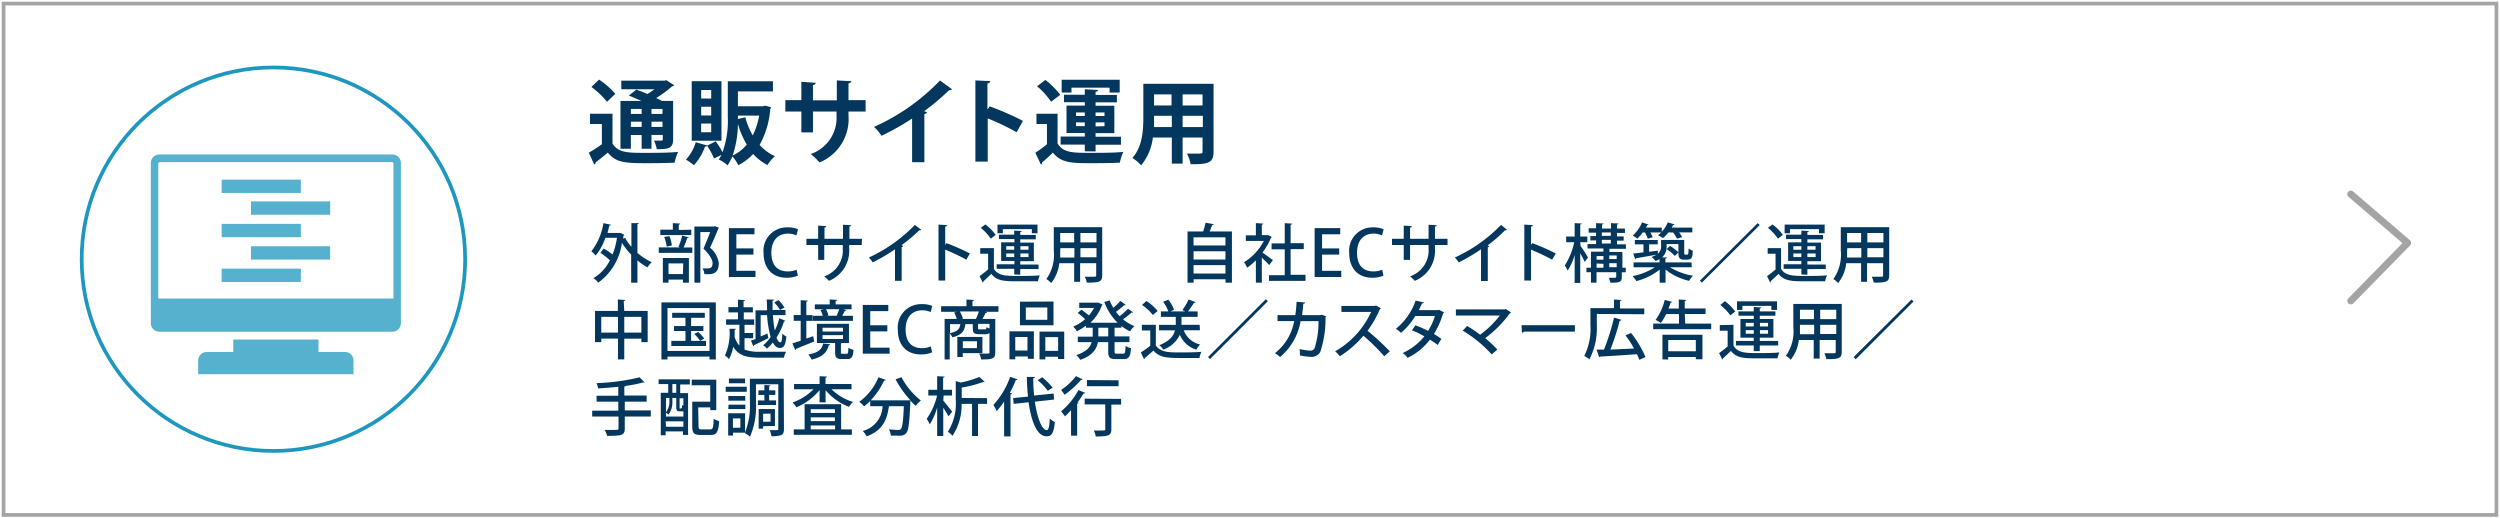<svg xmlns="http://www.w3.org/2000/svg" viewBox="0 0 336.12 69.71"><defs><style>.cls-1,.cls-2,.cls-5,.cls-6{fill:none;}.cls-2,.cls-6{stroke:#a4a4a4;}.cls-2,.cls-5{stroke-width:0.5px;}.cls-3{isolation:isolate;}.cls-4{fill:#03375e;}.cls-5{stroke:#1e97bf;}.cls-6{stroke-linecap:round;stroke-linejoin:round;stroke-width:0.95px;}.cls-7{opacity:0.75;}.cls-8{fill:#1e97bf;}</style></defs><g id="レイヤー_2" data-name="レイヤー 2"><g id="レイヤー_1-2" data-name="レイヤー 1"><g id="長方形_1418" data-name="長方形 1418"><rect class="cls-1" width="336.12" height="69.71"/><rect class="cls-2" x="0.48" y="0.48" width="335.16" height="68.75"/></g><g id="作業の見える化" class="cls-3"><g class="cls-3"><path class="cls-4" d="M82.35,15.29v4c.75,1.26,2.09,1.26,4.39,1.26,1.48,0,3.24,0,4.43-.13a6.48,6.48,0,0,0-.47,1.45c-.94.05-2.3.07-3.55.07-2.88,0-4.3,0-5.43-1.42-.57.48-1.16.95-1.65,1.32,0,.15,0,.22-.18.27l-.73-1.58a18,18,0,0,0,1.76-1.14V16.67h-1.6V15.29ZM80.54,10.7a10.75,10.75,0,0,1,2.19,1.92l-1.12,1.07a10.81,10.81,0,0,0-2.1-2Zm4.28,7.45V20h-1.4V13.57h2.81c-.57-.26-1.17-.51-1.68-.72l1-.8c.44.16,1,.36,1.48.59A10,10,0,0,0,88,12H83.53V10.85h5.83l.21-.08,1.08.69a.45.45,0,0,1-.29.15,16.37,16.37,0,0,1-2.13,1.57c.28.14.54.26.76.39H90.5v5.16c0,1.22-.61,1.33-2.2,1.33a4.62,4.62,0,0,0-.37-1.16h1c.14,0,.18-.06.18-.19v-.57H87.59V20H86.27V18.15Zm1.45-3.5H84.82v.67h1.45Zm-1.45,2.42h1.45v-.71H84.82Zm4.25-1.75v-.67H87.59v.67Zm-1.48,1.75h1.48v-.71H87.59Z"/><path class="cls-4" d="M102.84,14.2l.82.21a.44.44,0,0,1-.1.23,11.68,11.68,0,0,1-1.43,4.84A6.11,6.11,0,0,0,104.19,21a5.15,5.15,0,0,0-1,1.19,6.61,6.61,0,0,1-1.93-1.49,7,7,0,0,1-2,1.51,5.18,5.18,0,0,0-.8-1.19,6.62,6.62,0,0,1-.64,1.21,4.74,4.74,0,0,0-1.19-.79,4.23,4.23,0,0,0,.37-.62l-1,.49a9,9,0,0,0-.92-1.7.31.31,0,0,1-.29.09,7.5,7.5,0,0,1-1.49,2.51,8.6,8.6,0,0,0-1.08-.75,5.82,5.82,0,0,0,1.32-2.34l1.55.45L96.22,19a9.87,9.87,0,0,1,.92,1.47,12.51,12.51,0,0,0,.71-4.8V10.93h6.07v1.36H99.21v2h3.38ZM97,10.92v8h-4v-8Zm-1.38,2.33V12.1H94.27v1.15Zm0,2.27V14.35H94.27v1.17Zm0,2.26V16.61H94.27v1.17Zm3.59-1.09a13.59,13.59,0,0,1-.71,4.22,5.3,5.3,0,0,0,1.9-1.47,11.69,11.69,0,0,1-1.18-2.75Zm1-.92a9.44,9.44,0,0,0,1,2.44,10,10,0,0,0,.86-2.67H99.21V16Z"/><path class="cls-4" d="M116.38,15h-2.3v.54a6.31,6.31,0,0,1-3.9,6.3A8.45,8.45,0,0,0,109,20.71a5.15,5.15,0,0,0,3.47-5.2V15H109.3v2.8h-1.56V15h-2.15V13.46h2.15V11l1.94.13a.43.43,0,0,1-.38.31v2.05h3.21V10.81l1.95.11c0,.14-.14.25-.38.29v2.25h2.3Z"/><path class="cls-4" d="M128,12a.46.46,0,0,1-.4.13,32.56,32.56,0,0,1-3.35,2.82l.39.14a.37.37,0,0,1-.36.23v6.49h-1.65V15.94a36.19,36.19,0,0,1-4.12,2.32,5.64,5.64,0,0,0-1-1.2,28.08,28.08,0,0,0,8.87-6.24Z"/><path class="cls-4" d="M136.69,17.78a33.42,33.42,0,0,0-3.89-1.86v5.81h-1.66V10.81l2,.1c0,.15-.12.27-.38.31v3.5l.31-.42a39,39,0,0,1,4.46,1.95Z"/><path class="cls-4" d="M142.19,15.29v4c.74,1.26,2.11,1.26,4.39,1.26,1.48,0,3.26,0,4.45-.13a6.48,6.48,0,0,0-.47,1.45c-.95.05-2.31.07-3.57.07-2.87,0-4.3,0-5.43-1.42-.49.48-1,.95-1.46,1.32,0,.15,0,.2-.16.27l-.74-1.57a18,18,0,0,0,1.56-1.14V16.67h-1.41V15.29Zm-1.64-4.54a10.85,10.85,0,0,1,2,2l-1.23.93a10.14,10.14,0,0,0-1.89-2.08Zm5.3,9.59v-.9H142.6V18.36h3.25v-.48h-2.46V14.2h2.46v-.46h-2.8v-1h2.8V12l1.78.1c0,.13-.1.2-.33.24v.42h2.86v1H147.3v.46h2.52v3.68H147.3v.48h3.41v1.08H147.3v.9Zm-1.79-8.55v.65h-1.32V10.72h7.8v1.72h-1.36v-.65Zm.61,3.33v.48h1.18v-.48Zm0,1.84h1.18v-.5h-1.18Zm3.83-1.84h-1.2v.48h1.2Zm0,1.84v-.5h-1.2V17Z"/><path class="cls-4" d="M163.16,11.27v9.12c0,1.47-.62,1.71-3.08,1.69a5.16,5.16,0,0,0-.49-1.43c.42,0,.9,0,1.26,0,.78,0,.83,0,.83-.3V18.49H159V22h-1.45V18.49H155a7.16,7.16,0,0,1-1.58,3.74,5.4,5.4,0,0,0-1.18-1c1.37-1.5,1.48-3.73,1.48-5.5V11.27Zm-8,4.3c0,.39,0,.81,0,1.51h2.39V15.57Zm2.35-2.88h-2.35v1.49h2.35Zm4.17,1.49V12.69H159v1.49ZM159,17.08h2.72V15.57H159Z"/></g></g><g id="仕事のメニュー作成_仕事のレシピ作成" data-name="仕事のメニュー作成 仕事のレシピ作成" class="cls-3"><g class="cls-3"><path class="cls-4" d="M85.9,30c0,.07-.06.12-.2.15V34a7.67,7.67,0,0,0,1.93,1.25,3.48,3.48,0,0,0-.58.7A7.15,7.15,0,0,1,85.7,35v3h-.84V34.23a9.38,9.38,0,0,1-1.24-1.58A7.93,7.93,0,0,1,80.44,38a3.41,3.41,0,0,0-.65-.61A5.74,5.74,0,0,0,82,35a8.29,8.29,0,0,0-1.27-1l.44-.59a8.51,8.51,0,0,1,1.18.81,9.47,9.47,0,0,0,.6-2.25H81.39a7.12,7.12,0,0,1-1.31,2.38,5.11,5.11,0,0,0-.57-.57A8.24,8.24,0,0,0,81.13,30l1,.21c0,.07-.1.11-.21.11-.08.34-.15.67-.25,1h1.59l.15,0,.51.22a.31.31,0,0,1-.09.14l-.06.4.27-.1a6.6,6.6,0,0,0,.85,1.2V30Z"/><path class="cls-4" d="M91.22,33.2a9.78,9.78,0,0,0,.5-1.53l.88.24q0,.09-.21.09a9.93,9.93,0,0,1-.48,1.27h1.17V34H88.57v-.74h2.87Zm1.72-2.32v.72H88.78v-.72h1.68V30l1,.06c0,.06-.06.12-.2.13v.73ZM89.12,38V34.69h3.5V38h-.8v-.41H89.88V38ZM90,31.75A5,5,0,0,1,90.33,33l-.69.16a6,6,0,0,0-.34-1.31Zm1.86,3.66H89.88v1.44h1.94Zm4.28-5,.53.22a.17.17,0,0,1-.09.11c-.3.73-.68,1.65-1.12,2.56a3.24,3.24,0,0,1,1.18,2.09c0,1.48-1,1.48-1.53,1.48H94.7a1.7,1.7,0,0,0-.25-.78c.29,0,.55,0,.73,0,.52,0,.62-.33.62-.74s-.35-1.07-1.22-1.92c.35-.81.65-1.56.9-2.23H94.16V38h-.8V30.46h2.58Z"/><path class="cls-4" d="M101.57,37.24H98V30.67h3.44v.83H99v1.9h2.3v.83H99v2.18h2.58Z"/><path class="cls-4" d="M107.27,37.06a3.73,3.73,0,0,1-1.55.28c-1.83,0-3.06-1.22-3.06-3.31a3.14,3.14,0,0,1,3.23-3.46,3.22,3.22,0,0,1,1.4.26l-.21.82a2.7,2.7,0,0,0-1.15-.24c-1.27,0-2.22.86-2.22,2.57s.84,2.51,2.2,2.51a2.93,2.93,0,0,0,1.19-.23Z"/><path class="cls-4" d="M115.86,32.94h-1.69v.47a4.36,4.36,0,0,1-2.72,4.35,6.11,6.11,0,0,0-.63-.61,3.67,3.67,0,0,0,2.49-3.72v-.49h-2.49v2H110v-2h-1.58v-.83H110V30.33l1.09.07c0,.09-.09.17-.24.2v1.51h2.49V30.22l1.09.06c0,.09-.08.16-.23.18v1.65h1.69Z"/><path class="cls-4" d="M123.85,30.89a.26.26,0,0,1-.19.08h-.08a21.53,21.53,0,0,1-2.37,2l.23.1a.22.22,0,0,1-.21.14v4.54h-.9V33.52a25,25,0,0,1-3,1.76,3.63,3.63,0,0,0-.51-.66A20.39,20.39,0,0,0,123,30.24Z"/><path class="cls-4" d="M129.92,34.91a28.63,28.63,0,0,0-2.84-1.35v4.16h-.9V30.2l1.15.07c0,.1-.09.17-.25.2v2.46l.17-.24a28.26,28.26,0,0,1,3.15,1.39Z"/><path class="cls-4" d="M133.63,33.36v2.8c.58.94,1.72.94,3.24.94,1,0,2.18,0,2.93-.08a3.75,3.75,0,0,0-.25.8c-.65,0-1.63,0-2.51,0-1.87,0-3,0-3.76-1-.37.36-.74.71-1.06,1a.18.18,0,0,1-.1.17l-.42-.87a14,14,0,0,0,1.15-.9V34.11h-1.06v-.75Zm-1.15-3.18a6.55,6.55,0,0,1,1.39,1.4l-.66.51a6.91,6.91,0,0,0-1.35-1.46Zm3.88,6.72v-.76H134v-.61h2.39v-.45h-1.79v-2.5h1.79v-.44H134.3v-.59h2.06V31l1,.06c0,.07-.06.12-.19.14v.39h2.09v.59h-2.09v.44H139v2.5h-1.83v.45h2.46v.61h-2.46v.76Zm-1.53-6.09v.55h-.72V30.2h5.38v1.16h-.76v-.55Zm.45,2.29v.48h1.08V33.1Zm0,1.46h1.08v-.48h-1.08Zm3-1.46h-1.09v.48h1.09Zm0,1.46v-.48h-1.09v.48Z"/><path class="cls-4" d="M148.19,30.55V37c0,.9-.38,1-2.07,1a3.08,3.08,0,0,0-.27-.79c.33,0,.68,0,.93,0,.57,0,.6,0,.6-.21V35.39h-2.16v2.5h-.8v-2.5h-2a5.17,5.17,0,0,1-1.1,2.67,2.36,2.36,0,0,0-.64-.54,5.64,5.64,0,0,0,1-3.84V30.55Zm-5.65,3.13c0,.3,0,.61,0,.94h1.91V33.36h-1.88Zm1.88-2.35h-1.88v1.26h1.88Zm3,1.26V31.33h-2.16v1.26Zm-2.16,2h2.16V33.36h-2.16Z"/><path class="cls-4" d="M163.19,30.14a.22.22,0,0,1-.22.12c-.09.25-.21.56-.34.86h3V38h-.86v-.45h-4.29V38h-.82V31.12h2.1a10.07,10.07,0,0,0,.33-1.18Zm1.57,1.77h-4.29V33h4.29Zm0,1.87h-4.29v1.11h4.29Zm-4.29,3h4.29V35.65h-4.29Z"/><path class="cls-4" d="M171,31.85a.26.26,0,0,1-.12.11,9.08,9.08,0,0,1-1.14,2c.42.29,1.18.85,1.4,1l-.49.67c-.22-.23-.65-.63-1-1V38h-.8V35a7.68,7.68,0,0,1-1.18,1,3.36,3.36,0,0,0-.41-.75,7.29,7.29,0,0,0,2.66-2.86h-2.42v-.75h1.35V30l1,.06c0,.06-.06.12-.2.14v1.41h.72l.13,0Zm2.52,5.1h2v.81h-4.91V37h2.12V33.52h-1.77v-.8h1.77V30l1,.07c0,.07-.07.12-.21.14v2.49h1.77v.8h-1.77Z"/><path class="cls-4" d="M180.33,37.24h-3.58V30.67h3.44v.83h-2.44v1.9h2.3v.83h-2.3v2.18h2.58Z"/><path class="cls-4" d="M186,37.06a3.67,3.67,0,0,1-1.54.28c-1.83,0-3.06-1.22-3.06-3.31a3.14,3.14,0,0,1,3.23-3.46,3.26,3.26,0,0,1,1.4.26l-.22.82a2.67,2.67,0,0,0-1.15-.24c-1.27,0-2.21.86-2.21,2.57s.84,2.51,2.19,2.51a2.9,2.9,0,0,0,1.19-.23Z"/><path class="cls-4" d="M194.62,32.94h-1.69v.47a4.36,4.36,0,0,1-2.72,4.35,5.24,5.24,0,0,0-.63-.61,3.67,3.67,0,0,0,2.49-3.72v-.49h-2.49v2h-.85v-2h-1.58v-.83h1.58V30.33l1.09.07c0,.09-.08.17-.24.2v1.51h2.49V30.22l1.09.06c0,.09-.07.16-.23.18v1.65h1.69Z"/><path class="cls-4" d="M202.62,30.89a.3.3,0,0,1-.19.08h-.09A20.64,20.64,0,0,1,200,33l.23.1a.2.2,0,0,1-.2.14v4.54h-.91V33.52a25.59,25.59,0,0,1-3,1.76,4.2,4.2,0,0,0-.52-.66,20.39,20.39,0,0,0,6.21-4.38Z"/><path class="cls-4" d="M208.68,34.91a28.63,28.63,0,0,0-2.84-1.35v4.16h-.9V30.2l1.15.07c0,.1-.09.17-.25.2v2.46l.17-.24a29.27,29.27,0,0,1,3.16,1.39Z"/><path class="cls-4" d="M212.5,33.07c.24.33.9,1.32,1,1.56l-.44.59c-.12-.28-.37-.76-.6-1.18v4h-.75V34.28a8.36,8.36,0,0,1-.94,2.11,4.33,4.33,0,0,0-.39-.7,9.32,9.32,0,0,0,1.27-3.13h-1.08V31.8h1.14V30l.95.05c0,.07-.06.11-.2.13V31.8h.95v.76h-.95ZM218.58,36v.61h-.53v.62c0,.75-.39.78-1.54.78a2.84,2.84,0,0,0-.22-.66h.52c.43,0,.49,0,.49-.14V36.6h-2.65V38h-.75V36.6h-.61V36h.61V33.84h1.67v-.43h-2.13v-.6h1.15v-.49h-.77v-.58h.77v-.46h-1v-.59h1V30l1,.05c0,.07-.07.12-.2.13v.55h1.21V30l1,.05c0,.07-.06.12-.2.13v.55h1.07v.59h-1.07v.46h.9v.58h-.9v.49h1.2v.6h-2.21v.43h1.74V36Zm-3-1.57h-.92v.48h.92Zm-.92,1V36h.92v-.53Zm.7-4.18v.46h1.21v-.46Zm0,1v.49h1.21v-.49Zm2,2.1h-1v.48h1Zm-1,1.57h1v-.53h-1Z"/><path class="cls-4" d="M227.45,35.93h-2.93a8.53,8.53,0,0,0,3.1,1.14,3.13,3.13,0,0,0-.52.69,8,8,0,0,1-3.17-1.51V38h-.79V36.25A8.28,8.28,0,0,1,220,37.79a3.39,3.39,0,0,0-.51-.67,8.29,8.29,0,0,0,3-1.19h-2.86v-.65h3.49v-.44a2.9,2.9,0,0,1-.53.25,3.45,3.45,0,0,0-.54-.54,2.85,2.85,0,0,0,.63-.3h0l-2.71.47a.16.16,0,0,1-.12.12l-.27-.75,1.38-.16V32.85H219.8v-.58h3.08v.58h-1.16v1l1.18-.15,0,.42a1.25,1.25,0,0,0,.43-1v-.86h3.11v1.65c0,.29,0,.32.14.32s.29,0,.34,0,.09-.16.11-.82a1.68,1.68,0,0,0,.55.28c0,.81-.06,1.22-.79,1.22h-.41c-.72,0-.72-.49-.72-1v-1.1h-1.59v.33a1.87,1.87,0,0,1-.61,1.47l.65,0c0,.08-.06.12-.2.14v.53h3.52Zm-5.91-3.84a4.93,4.93,0,0,0-.38-.84h-.3a5.58,5.58,0,0,1-.73.84,3.87,3.87,0,0,0-.61-.42,4.92,4.92,0,0,0,1.25-1.77l.88.29a.21.21,0,0,1-.2.08c0,.11-.11.22-.17.33h2.14v.57a4.13,4.13,0,0,0,.8-1.27l.9.26c0,.07-.09.1-.19.1l-.17.34h2.77v.65h-1.77a4,4,0,0,1,.4.63l-.69.21a4.94,4.94,0,0,0-.53-.84h-.63a4.41,4.41,0,0,1-.73.76,6,6,0,0,0-.66-.38,2.93,2.93,0,0,0,.43-.38h-1.46a3.65,3.65,0,0,1,.31.64Zm3.63,2.32a5.38,5.38,0,0,0-1.09-.92l.46-.43a6.93,6.93,0,0,1,1.13.87Z"/><path class="cls-4" d="M228.55,37.73,236.32,30l.27.26L228.81,38Z"/><path class="cls-4" d="M239.46,33.36v2.8c.59.94,1.73.94,3.25.94,1,0,2.17,0,2.93-.08a3.26,3.26,0,0,0-.26.8c-.64,0-1.62,0-2.51,0-1.87,0-3,0-3.75-1-.37.36-.75.71-1.07,1A.17.17,0,0,1,238,38l-.42-.87c.34-.24.77-.58,1.14-.9V34.11h-1.06v-.75Zm-1.15-3.18a6.12,6.12,0,0,1,1.39,1.4l-.66.51a6.65,6.65,0,0,0-1.35-1.46Zm3.88,6.72v-.76h-2.38v-.61h2.38v-.45h-1.78v-2.5h1.78v-.44h-2.06v-.59h2.06V31l1,.06c0,.07-.06.12-.19.14v.39h2.1v.59H243v.44h1.83v2.5H243v.45h2.47v.61H243v.76Zm-1.53-6.09v.55h-.72V30.2h5.38v1.16h-.76v-.55Zm.45,2.29v.48h1.08V33.1Zm0,1.46h1.08v-.48h-1.08Zm3-1.46H243v.48h1.09Zm0,1.46v-.48H243v.48Z"/><path class="cls-4" d="M254,30.55V37c0,.9-.39,1-2.07,1a3.56,3.56,0,0,0-.28-.79c.34,0,.68,0,.94,0,.56,0,.59,0,.59-.21V35.39h-2.16v2.5h-.8v-2.5h-2a5,5,0,0,1-1.1,2.67,2.32,2.32,0,0,0-.63-.54,5.69,5.69,0,0,0,1-3.84V30.55Zm-5.66,3.13c0,.3,0,.61,0,.94h1.91V33.36h-1.88Zm1.88-2.35h-1.88v1.26h1.88Zm3,1.26V31.33h-2.16v1.26Zm-2.16,2h2.16V33.36h-2.16Z"/><path class="cls-4" d="M83.93,41.8h3.15V46h-.85v-.47h-2.3v2.79h-.84V45.52H80.84V46H80V41.8h3.07V40.27l1,.06c0,.07-.07.12-.21.14Zm-3.09,2.92h2.25V42.6H80.84Zm3.09,0h2.3V42.6h-2.3Z"/><path class="cls-4" d="M88.93,40.66h7.31v7.67h-.85v-.39H89.74v.39h-.81Zm.81,6.52h5.65V41.42H89.74Zm3.18-1.35h2v.69H90.26v-.69h1.9V44.5H90.62v-.66h1.54V42.73H90.37v-.67h4.39v.67H92.92v1.11h1.65v.66H92.92Zm1.21,0a6.78,6.78,0,0,0-.78-.94l.53-.26a5.84,5.84,0,0,1,.8.89Z"/><path class="cls-4" d="M100.1,45.47V47a5.57,5.57,0,0,0,2.11.29h3.49a2.66,2.66,0,0,0-.31.8h-3.18c-1.82,0-2.92-.27-3.63-1.48A5,5,0,0,1,98,48.29a1.79,1.79,0,0,0-.54-.49,7.2,7.2,0,0,0,.62-3.59l.85,0a.16.16,0,0,1-.16.14v.25c0,.22,0,.46,0,.71a3.2,3.2,0,0,0,.64,1.16V43.66H97.62v-.73h1.6V42H97.94v-.71h1.28v-1l.94.06c0,.07-.06.11-.19.13v.83h1.25V42H100v.94h1.4v.73H100.1v1.1h1.16v.71Zm1.48.12V41.72h1.55c0-.48,0-1-.06-1.45l1,0c0,.09-.07.13-.2.15q0,.63,0,1.26h1.74v.69h-1.7a18,18,0,0,0,.26,2.06,7.7,7.7,0,0,0,.61-1.65l.8.35c0,.06-.07.09-.18.1a8.53,8.53,0,0,1-1,2.15c.15.41.32.65.51.65s.24-.37.27-1.19a1.65,1.65,0,0,0,.55.41c-.13,1.21-.35,1.53-.91,1.53-.37,0-.67-.27-.91-.73a5.19,5.19,0,0,1-.8.82,3.13,3.13,0,0,0-.5-.45,5.21,5.21,0,0,0,1-1.11,14.65,14.65,0,0,1-.48-2.94h-.86v2.87l.91-.4.13.62c-.7.36-1.44.72-1.92.94a.19.19,0,0,1-.11.16l-.32-.77Zm3.08-5.25a5.78,5.78,0,0,1,.81,1l-.59.33a5.56,5.56,0,0,0-.78-1Z"/><path class="cls-4" d="M108.41,45.52l.92-.32.14.71c-.89.36-1.83.74-2.44,1a.18.18,0,0,1-.11.16l-.38-.91,1.11-.35V43.13h-.94v-.77h.94v-2l.95.06c0,.07-.06.12-.19.13v1.82h.84v.77h-.84Zm3.2.76c0,.07-.07.11-.18.13-.24.87-.68,1.54-2.31,1.94a2.56,2.56,0,0,0-.45-.69c1.44-.26,1.83-.73,2-1.48Zm3.06-3.82v.68h-5.38v-.68h1.33a4.17,4.17,0,0,0-.3-.78l.43-.1h-1.2v-.65h2v-.67l1,.06c0,.07-.06.12-.2.15v.46h2.14v.65h-1.12l.42.11c0,.06-.09.1-.2.1-.09.19-.23.44-.36.67Zm-1.61,4.88c0,.2,0,.23.22.23h.55c.18,0,.21-.09.24-.82a2.09,2.09,0,0,0,.68.29c-.07,1-.27,1.23-.83,1.23h-.77c-.71,0-.87-.23-.87-.92V46.12h-2.45V43.53h4.31v2.59h-.93l-.15.05Zm-2.47-3.28v.51h2.75v-.51Zm0,1v.52h2.75v-.52Zm1.91-2.65a7,7,0,0,0,.33-.84h-1.78a3.26,3.26,0,0,1,.33.83l-.22.05h1.46Z"/><path class="cls-4" d="M119.62,47.55H116V41h3.43v.83H117v1.9h2.3v.83H117v2.18h2.59Z"/><path class="cls-4" d="M125.32,47.37a3.76,3.76,0,0,1-1.55.28c-1.83,0-3.06-1.21-3.06-3.31a3.14,3.14,0,0,1,3.23-3.45,3.28,3.28,0,0,1,1.4.25l-.21.82a2.7,2.7,0,0,0-1.15-.24c-1.28,0-2.22.86-2.22,2.57s.84,2.52,2.2,2.52a2.87,2.87,0,0,0,1.18-.24Z"/><path class="cls-4" d="M134.24,41.17v.75h-1.83l.3.07c0,.06-.09.09-.21.1a8.63,8.63,0,0,1-.41.79h1.72v4.51c0,.83-.33.94-1.89.94a2.74,2.74,0,0,0-.27-.79l.89,0c.46,0,.49,0,.49-.19V44.76a.65.65,0,0,1-.53.17h-.86c-.7,0-.85-.18-.85-.8v-.55h-1c-.1.86-.41,1.46-1.75,1.77a1.78,1.78,0,0,0-.35-.54v3.52H127V42.88h1.64a5.61,5.61,0,0,0-.36-.88l.43-.08h-2.18v-.75h3.41v-.9l1,.06c0,.08-.06.12-.2.14v.7Zm-6.51,2.41v1.2c1-.2,1.29-.53,1.38-1.2Zm4.35,3.9h-2.64V48h-.73V45.3h3.37Zm-2.73-4.6h1.86a9.2,9.2,0,0,0,.4-1h-2.56a4.57,4.57,0,0,1,.41.93Zm2,3h-1.9v.93h1.9Zm1.06-1.6c.16,0,.19,0,.22-.3a1.57,1.57,0,0,0,.41.18v-.62h-1.54v.55c0,.17,0,.19.25.19Z"/><path class="cls-4" d="M135.72,48.31V44.55H139v3.69h-.81v-.31H136.5v.38Zm2.42-3H136.5v1.82h1.64Zm3.5-4.77v3.19h-4.51V40.56ZM140.81,43V41.34h-2.89V43Zm-1.05,1.58h3.32v3.69h-.82v-.31h-1.72v.36h-.78Zm.78,2.59h1.72V45.33h-1.72Z"/><path class="cls-4" d="M150.78,44.06h-.93v1.17h2V46h-2v1.21c0,.3.05.34.33.34H151c.26,0,.3-.17.33-1.05a2,2,0,0,0,.73.32c-.07,1.13-.3,1.46-1,1.46H150c-.82,0-1-.24-1-1.07V46h-1.39c-.17.94-.72,1.81-2.37,2.38a3,3,0,0,0-.53-.64c1.36-.45,1.88-1.08,2.06-1.74h-1.86v-.74h2V44.06H146v-.27a7.7,7.7,0,0,1-1.21.74,3.31,3.31,0,0,0-.5-.62,5.49,5.49,0,0,0,1.6-1,10.48,10.48,0,0,0-1-.84l.51-.43c.31.22.69.52,1,.76a5.5,5.5,0,0,0,.7-1h-2v-.71h2.47l.12,0,.57.27a.27.27,0,0,1-.11.1,6,6,0,0,1-1.55,2.33h3.65a7.76,7.76,0,0,1-1.78-2.79l.72-.21a6.87,6.87,0,0,0,.5,1,9.22,9.22,0,0,0,.94-.93l.71.52a.15.15,0,0,1-.13.06h-.08a12.18,12.18,0,0,1-1.09.89c.15.2.32.39.49.58a9.67,9.67,0,0,0,1.13-1l.7.5s-.11.07-.21,0a10.93,10.93,0,0,1-1.16.92,5.48,5.48,0,0,0,1.52.91,3.55,3.55,0,0,0-.57.71,6,6,0,0,1-1.16-.71ZM149,45.23V44.06h-1.33v1.17Z"/><path class="cls-4" d="M155.4,43.67v2.77c.61.94,1.78.94,3.13.94,1,0,2.18,0,3-.08a3.37,3.37,0,0,0-.27.83c-.59,0-1.46,0-2.27,0-1.95,0-3.06,0-3.91-1-.4.36-.82.71-1.17,1,0,.09,0,.13-.1.16l-.43-.9c.39-.25.85-.57,1.27-.9V44.43h-1.13v-.76Zm-1.26-3.2a6.42,6.42,0,0,1,1.5,1.34l-.64.54A6.32,6.32,0,0,0,153.54,41Zm7.19,3.93h-2.18a3.07,3.07,0,0,0,2.21,1.92,3.43,3.43,0,0,0-.53.69,3.52,3.52,0,0,1-2.2-2,4,4,0,0,1-2.22,2,2.51,2.51,0,0,0-.54-.6c1.42-.56,1.93-1.29,2.11-2h-2.15v-.73h2.25V42.6h-2v-.73h1a5,5,0,0,0-.7-1.29l.69-.29a4.55,4.55,0,0,1,.78,1.36l-.49.22h2l-.39-.18a8.51,8.51,0,0,0,.84-1.43l.94.36c0,.06-.11.09-.22.09a12.5,12.5,0,0,1-.82,1.16h1.31v.73h-2.17v1.07h2.44Z"/><path class="cls-4" d="M162.42,48l7.77-7.77.27.26-7.78,7.78Z"/><path class="cls-4" d="M178.3,42.53a.34.34,0,0,1-.09.12,14.1,14.1,0,0,1-.7,4.67,1.34,1.34,0,0,1-1.2.66,8.83,8.83,0,0,1-1.54-.19,5.08,5.08,0,0,0-.05-.86,9.1,9.1,0,0,0,1.43.21.59.59,0,0,0,.61-.38,11.77,11.77,0,0,0,.51-3.58h-2.41A8,8,0,0,1,172.1,48a3.77,3.77,0,0,0-.69-.52A7,7,0,0,0,174,43.17h-2.24v-.8h2.39a16,16,0,0,0,.17-1.8l1.15.1c0,.1-.1.15-.24.17-.06.59-.09,1-.18,1.53h2.5l.16-.06Z"/><path class="cls-4" d="M185.66,41.45a.24.24,0,0,1-.14.12,14,14,0,0,1-1.66,2.9,32.59,32.59,0,0,1,3,2.77l-.75.66a26,26,0,0,0-2.8-2.76,13.78,13.78,0,0,1-3.17,2.76,5.58,5.58,0,0,0-.63-.67,11.7,11.7,0,0,0,4.84-5.29h-4v-.81h4.51l.15-.05Z"/><path class="cls-4" d="M194.15,42a.19.19,0,0,1-.13.13,11,11,0,0,1-1.23,2.77,12.23,12.23,0,0,1,1,.66l-.49.82c-.29-.23-.72-.51-1.05-.72a8.18,8.18,0,0,1-3,2.45,2.56,2.56,0,0,0-.67-.64,8.09,8.09,0,0,0,2.92-2.25,10.65,10.65,0,0,0-1.67-.81l.47-.67a13.8,13.8,0,0,1,1.7.75,8.17,8.17,0,0,0,.92-2h-2.64a9,9,0,0,1-1.92,2.26,3.75,3.75,0,0,0-.69-.54,8.37,8.37,0,0,0,2.66-3.8l1.11.26c0,.08-.12.12-.26.12-.1.25-.28.62-.43.91h2.56l.16-.05Z"/><path class="cls-4" d="M203.15,42a.23.23,0,0,1-.16.12,15,15,0,0,1-3.31,3.34A15.23,15.23,0,0,1,201.31,47l-.75.65a17.25,17.25,0,0,0-3.9-3.2l.6-.62A17.39,17.39,0,0,1,199,45a12.79,12.79,0,0,0,2.65-2.58h-5.91v-.82h6.57l.13-.06Z"/><path class="cls-4" d="M204.56,43.72h7.18v.86H204.9a.32.32,0,0,1-.27.15Z"/><path class="cls-4" d="M214.69,42.21v1.48a9.21,9.21,0,0,1-1,4.63,3,3,0,0,0-.69-.46,8.18,8.18,0,0,0,.83-4.17V41.43H217V40.27l1,.06c0,.08-.06.12-.2.14v1h3.27v.78Zm4.61,2.56A14.21,14.21,0,0,1,221.23,48l-.82.38a6.5,6.5,0,0,0-.33-.76c-1.8.14-3.7.25-4.92.32A.18.18,0,0,1,215,48l-.35-1,1,0A29,29,0,0,0,217,42.7L218,43a.27.27,0,0,1-.24.13A33,33,0,0,1,216.52,47l3.18-.14a15.83,15.83,0,0,0-1.15-1.77Z"/><path class="cls-4" d="M226.58,43.51h3.49v.75h-7.8v-.75h3.47V42.23H224a6.67,6.67,0,0,1-.7,1.19,4.88,4.88,0,0,0-.71-.41,7.61,7.61,0,0,0,1.23-2.69l1,.27a.22.22,0,0,1-.21.1c-.08.26-.18.52-.28.79h1.38V40.27l1,.06c0,.07-.07.12-.2.14v1h2.8v.75h-2.8Zm-3.07,4.81V45h5.38V48.3H228V48h-3.71v.34ZM228,45.71h-3.71v1.52H228Z"/><path class="cls-4" d="M233.06,43.67v2.8c.58,1,1.73,1,3.25,1,1,0,2.17,0,2.93-.09a3.41,3.41,0,0,0-.26.8c-.65,0-1.63,0-2.51,0-1.87,0-3,0-3.75-1-.37.36-.75.71-1.07,1a.17.17,0,0,1-.09.16l-.43-.87a12.14,12.14,0,0,0,1.15-.9v-2.1h-1.06v-.76Zm-1.15-3.18a6.55,6.55,0,0,1,1.39,1.4l-.66.51A6.65,6.65,0,0,0,231.29,41Zm3.88,6.72v-.76H233.4v-.61h2.39V45.4H234V42.89h1.79v-.44h-2.06v-.58h2.06v-.6l1,.06c0,.07-.06.12-.19.14v.4h2.1v.58h-2.1v.44h1.83V45.4h-1.83v.44h2.47v.61h-2.47v.76Zm-1.53-6.09v.55h-.72V40.51h5.38v1.16h-.76v-.55Zm.45,2.29v.48h1.08v-.48Zm0,1.46h1.08v-.48h-1.08Zm3-1.46h-1.09v.48h1.09Zm0,1.46v-.48h-1.09v.48Z"/><path class="cls-4" d="M247.62,40.86v6.43c0,.89-.38,1-2.07,1a2.84,2.84,0,0,0-.27-.79h.93c.57,0,.6,0,.6-.21V45.71h-2.16v2.5h-.8v-2.5h-2a5.14,5.14,0,0,1-1.1,2.66,2.55,2.55,0,0,0-.64-.54,5.63,5.63,0,0,0,1-3.84V40.86ZM242,44c0,.29,0,.61,0,.93h1.91V43.67H242Zm1.88-2.36H242v1.27h1.88Zm3,1.27V41.64h-2.16v1.27Zm-2.16,2h2.16V43.67h-2.16Z"/><path class="cls-4" d="M249.22,48,257,40.27l.27.26-7.78,7.78Z"/><path class="cls-4" d="M87.5,55.18V56H84V57.6c0,.91-.36,1-2.37,1a3.92,3.92,0,0,0-.34-.8l1.12,0c.71,0,.75,0,.75-.25V56H79.62v-.79h3.51V54H80.21v-.79h2.92V52c-.9.1-1.84.17-2.72.22a2.52,2.52,0,0,0-.21-.71A28.73,28.73,0,0,0,86,50.73l.66.69a.21.21,0,0,1-.14,0h-.09a15.42,15.42,0,0,1-2.31.46c0,.05-.08.07-.18.08v1.22h3V54H84v1.18Z"/><path class="cls-4" d="M88.55,51.64V51h4.2v.69h-1.3v1.17h1.06v5.62h-.68V58H89.49v.52h-.65V52.81h1V51.64ZM90,53.5h-.46V56h2.34v-.7a.49.49,0,0,1-.23,0h-.27c-.35,0-.46-.11-.46-.59V53.5H90.4V54a2.71,2.71,0,0,1-.52,1.74,2,2,0,0,0-.38-.26A2.27,2.27,0,0,0,90,54Zm-.46,3.87h2.34v-.72H89.49Zm1.38-4.56V51.64H90.4v1.17Zm.66,2.08c.09,0,.12,0,.12-.44l.18.1v-1h-.51v1.26c0,.12,0,.13.08.13Zm2.34,2.46c0,.32.07.38.42.38h1.15c.36,0,.42-.22.46-1.44a2.24,2.24,0,0,0,.74.33c-.1,1.45-.31,1.86-1.14,1.86H94.2c-.86,0-1.13-.24-1.13-1.13V54h2.42V51.8H93v-.75h3.3v4.09h-.8v-.37H93.87Z"/><path class="cls-4" d="M100.4,52.68H97.57V52h2.83Zm5,5c0,.43-.09.68-.35.81a3.43,3.43,0,0,1-1.34.15,2.83,2.83,0,0,0-.23-.81c.22,0,.43,0,.61,0h.38c.13,0,.17,0,.17-.17v-6h-3v2.47a10.33,10.33,0,0,1-.8,4.58,2.9,2.9,0,0,0-.64-.44l0-.1H98.56v.39H97.9v-3h2.27v2.56a9.51,9.51,0,0,0,.65-4V50.92h4.55Zm-5.19-3.81H97.92v-.63h2.26Zm-2.26.54h2.26V55H97.92Zm2.23-2.88H98v-.64h2.17Zm-.64,4.72h-1v1.26h1Zm3.23-2.4V53.1h-.8v-.62h.8v-.72l.83.06c0,.06-.06.1-.19.12v.54h.83v.62h-.83v.73h.93v.62h-2.44v-.62Zm-.17,3.45v.33H102V55h2.19v2.27Zm0-1.67v1.07h1V55.61Z"/><path class="cls-4" d="M114.49,52.34H111.8a7.14,7.14,0,0,0,2.88,1.7,3.34,3.34,0,0,0-.53.66A7.74,7.74,0,0,1,111,52.47v1.62h-.81V52.45a8,8,0,0,1-3.12,2.31,3.57,3.57,0,0,0-.51-.65,7.3,7.3,0,0,0,2.81-1.77h-2.61v-.71h3.43V50.58l1,.05c0,.08-.06.12-.2.15v.85h3.49Zm-1.4,2v3.39h1.44v.73h-7.81v-.73h1.46V54.34Zm-.84.68H109v.5h3.28Zm0,1.6v-.51H109v.51ZM109,57.2v.53h3.28V57.2Z"/><path class="cls-4" d="M121.2,50.71a9.9,9.9,0,0,0,2.61,3.14,4.29,4.29,0,0,0-.69.72,9.81,9.81,0,0,1-.73-.72c0,.07,0,.18,0,.27-.12,2.73-.24,3.75-.54,4.09a.92.92,0,0,1-.72.36,4,4,0,0,1-.54,0l-.82,0a1.79,1.79,0,0,0-.26-.82c.53,0,1,.06,1.24.06a.45.45,0,0,0,.36-.12c.21-.22.32-1,.41-3.08h-2c-.24,1.61-.69,3.21-3,4.06a3,3,0,0,0-.53-.73,3.55,3.55,0,0,0,2.67-3.33H117v-.7a9.18,9.18,0,0,1-.82.72,5.39,5.39,0,0,0-.65-.61,7.63,7.63,0,0,0,2.57-3.29l1,.34a.23.23,0,0,1-.24.1,9.89,9.89,0,0,1-1.79,2.65h4.88l.46,0a13.36,13.36,0,0,1-2-2.82Z"/><path class="cls-4" d="M126.82,53.86c.3.34,1,1.24,1.19,1.48l-.48.64a13.17,13.17,0,0,0-.71-1.16v3.8H126V54.78A8.36,8.36,0,0,1,125,57.06a4.5,4.5,0,0,0-.41-.75,9,9,0,0,0,1.4-3.13h-1.18v-.77H126V50.58l1,.05c0,.08-.06.12-.2.15v1.63H128v.77h-1.13Zm5.89-.33v.77h-1.22v4.32h-.8V54.3h-1.4a7.55,7.55,0,0,1-1.23,4.3,2.06,2.06,0,0,0-.63-.54,7.12,7.12,0,0,0,1.07-4.33V51.24l.67.19a13,13,0,0,0,2.5-.75l.74.67s-.08,0-.2,0a16.68,16.68,0,0,1-2.91.76v1.39Z"/><path class="cls-4" d="M135,54a10.3,10.3,0,0,1-1,1.26,7.1,7.1,0,0,0-.44-.81,11,11,0,0,0,2.25-3.79l1,.34a.21.21,0,0,1-.23.09,15,15,0,0,1-.81,1.72l.29.09c0,.07-.07.11-.2.13v5.64H135Zm6.73-.28-2.6.28c.32,2.12.93,3.82,1.61,3.83.23,0,.35-.47.4-1.57a2.22,2.22,0,0,0,.68.48c-.15,1.51-.42,1.92-1.12,1.92-1.44,0-2.12-2.52-2.41-4.58l-2,.22-.08-.78,2-.2c-.09-.87-.14-1.76-.15-2.64l1.09,0c0,.1-.07.14-.23.16a20.38,20.38,0,0,0,.12,2.34l2.61-.27Zm-1.61-3a8.79,8.79,0,0,1,1.4,1.4l-.65.42a8.43,8.43,0,0,0-1.36-1.43Z"/><path class="cls-4" d="M144,55.15a10.76,10.76,0,0,1-.82.83,4.64,4.64,0,0,0-.52-.67A10,10,0,0,0,145,52.44l.91.38a.2.2,0,0,1-.22.08c-.25.4-.53.83-.84,1.23l.17,0c0,.07-.07.13-.2.14v4.3H144ZM145.56,51c0,.06-.11.08-.22.08a12.57,12.57,0,0,1-2.22,2,5.06,5.06,0,0,0-.46-.65,8.23,8.23,0,0,0,2-1.86Zm5.17,2.63v.77h-1.31v3.28c0,.88-.36,1-2.1,1a3.08,3.08,0,0,0-.25-.8H148c.54,0,.6,0,.6-.18V54.37h-2.77V53.6Zm-.34-2.5v.79h-4.25V51.1Z"/></g></g><g id="楕円形_1" data-name="楕円形 1"><circle class="cls-1" cx="36.76" cy="34.85" r="26.26"/><circle class="cls-5" cx="36.76" cy="34.85" r="25.78"/></g><path id="パス_4416" data-name="パス 4416" class="cls-6" d="M316.06,40.45l7.64-7.79-7.64-6.56"/><g class="cls-7"><rect id="長方形_344" data-name="長方形 344" class="cls-8" x="29.8" y="30.1" width="10.65" height="1.79"/><rect id="長方形_345" data-name="長方形 345" class="cls-8" x="29.8" y="24.15" width="10.65" height="1.79"/><rect id="長方形_346" data-name="長方形 346" class="cls-8" x="29.8" y="36.12" width="10.65" height="1.79"/><path id="パス_666" data-name="パス 666" class="cls-8" d="M46.44,47.32H42.82V45.65H31.36v1.67H27.74a1.16,1.16,0,0,0-1.1,1.19v1.8H47.53v-1.8a1.15,1.15,0,0,0-1.09-1.19Z"/><rect id="長方形_347" data-name="長方形 347" class="cls-8" x="33.74" y="33.11" width="10.65" height="1.79"/><path id="パス_667" data-name="パス 667" class="cls-8" d="M52.77,20.77H21.41a1.14,1.14,0,0,0-1.13,1.16V43.44a1.15,1.15,0,0,0,1.13,1.16H52.77a1.15,1.15,0,0,0,1.13-1.16V21.93A1.14,1.14,0,0,0,52.77,20.77Zm.13,19.37H21.28V21.93l.13-.13H52.77l.13.13Z"/><rect id="長方形_348" data-name="長方形 348" class="cls-8" x="33.74" y="27.08" width="10.65" height="1.79"/></g></g></g></svg>